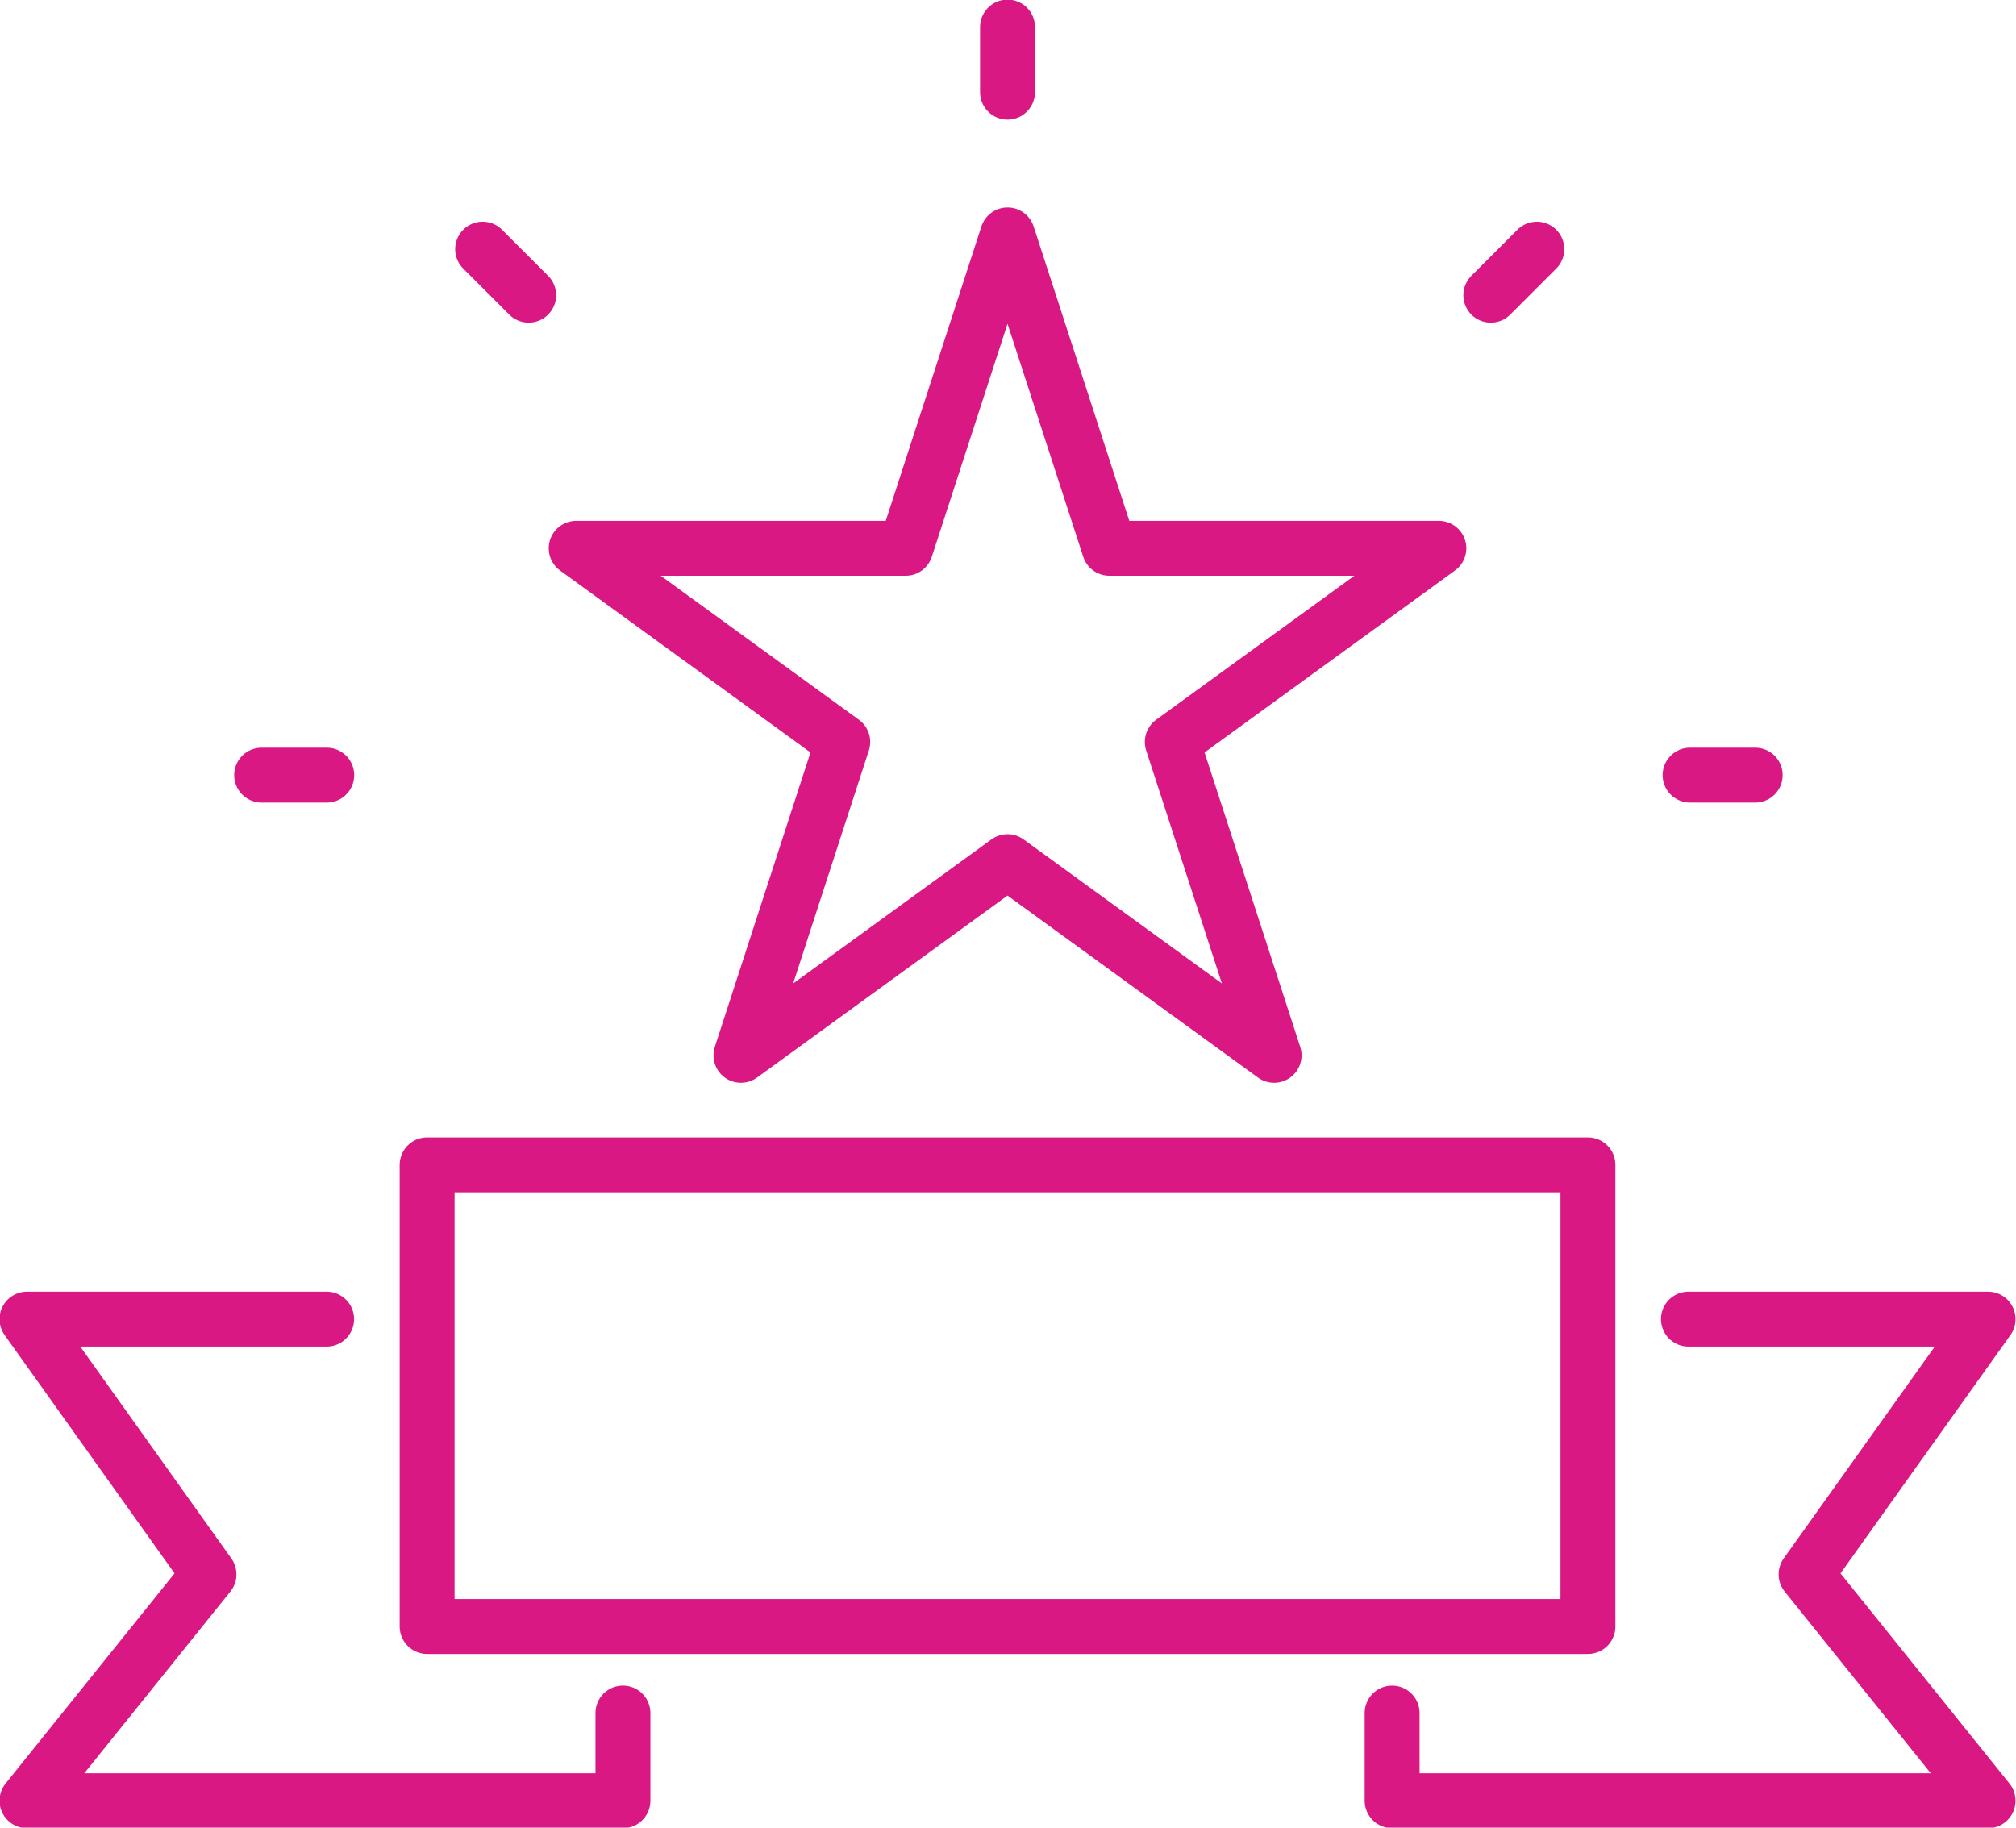 <svg xmlns="http://www.w3.org/2000/svg" width="257" height="233" viewBox="0 0 257 233" fill="none"><g clip-path="url(#clip0_1070_1280)"><path d="M41.638 168.172H3.439L26.641 200.711L3.439 229.572H79.411V218.395M215.242 168.172H253.44L230.239 200.711L253.44 229.572H177.469V218.395M128.439 3.449V11.749M195.917 31.766L190.049 37.635M61.527 31.766L67.396 37.635M33.353 98.82H41.653M215.453 98.82H223.753M202.431 148.508H54.449V207.361H202.431V148.508ZM128.439 29.949L141.419 69.9H183.426L149.442 94.591L162.423 134.542L128.439 109.851L94.455 134.542L107.435 94.591L73.451 69.9H115.458L128.439 29.949Z" stroke="#DA1884" stroke-width="7" stroke-linecap="round" stroke-linejoin="round"></path></g><defs><clipPath id="clip0_1070_1280"><rect width="257" height="233" fill="white"></rect></clipPath></defs></svg>